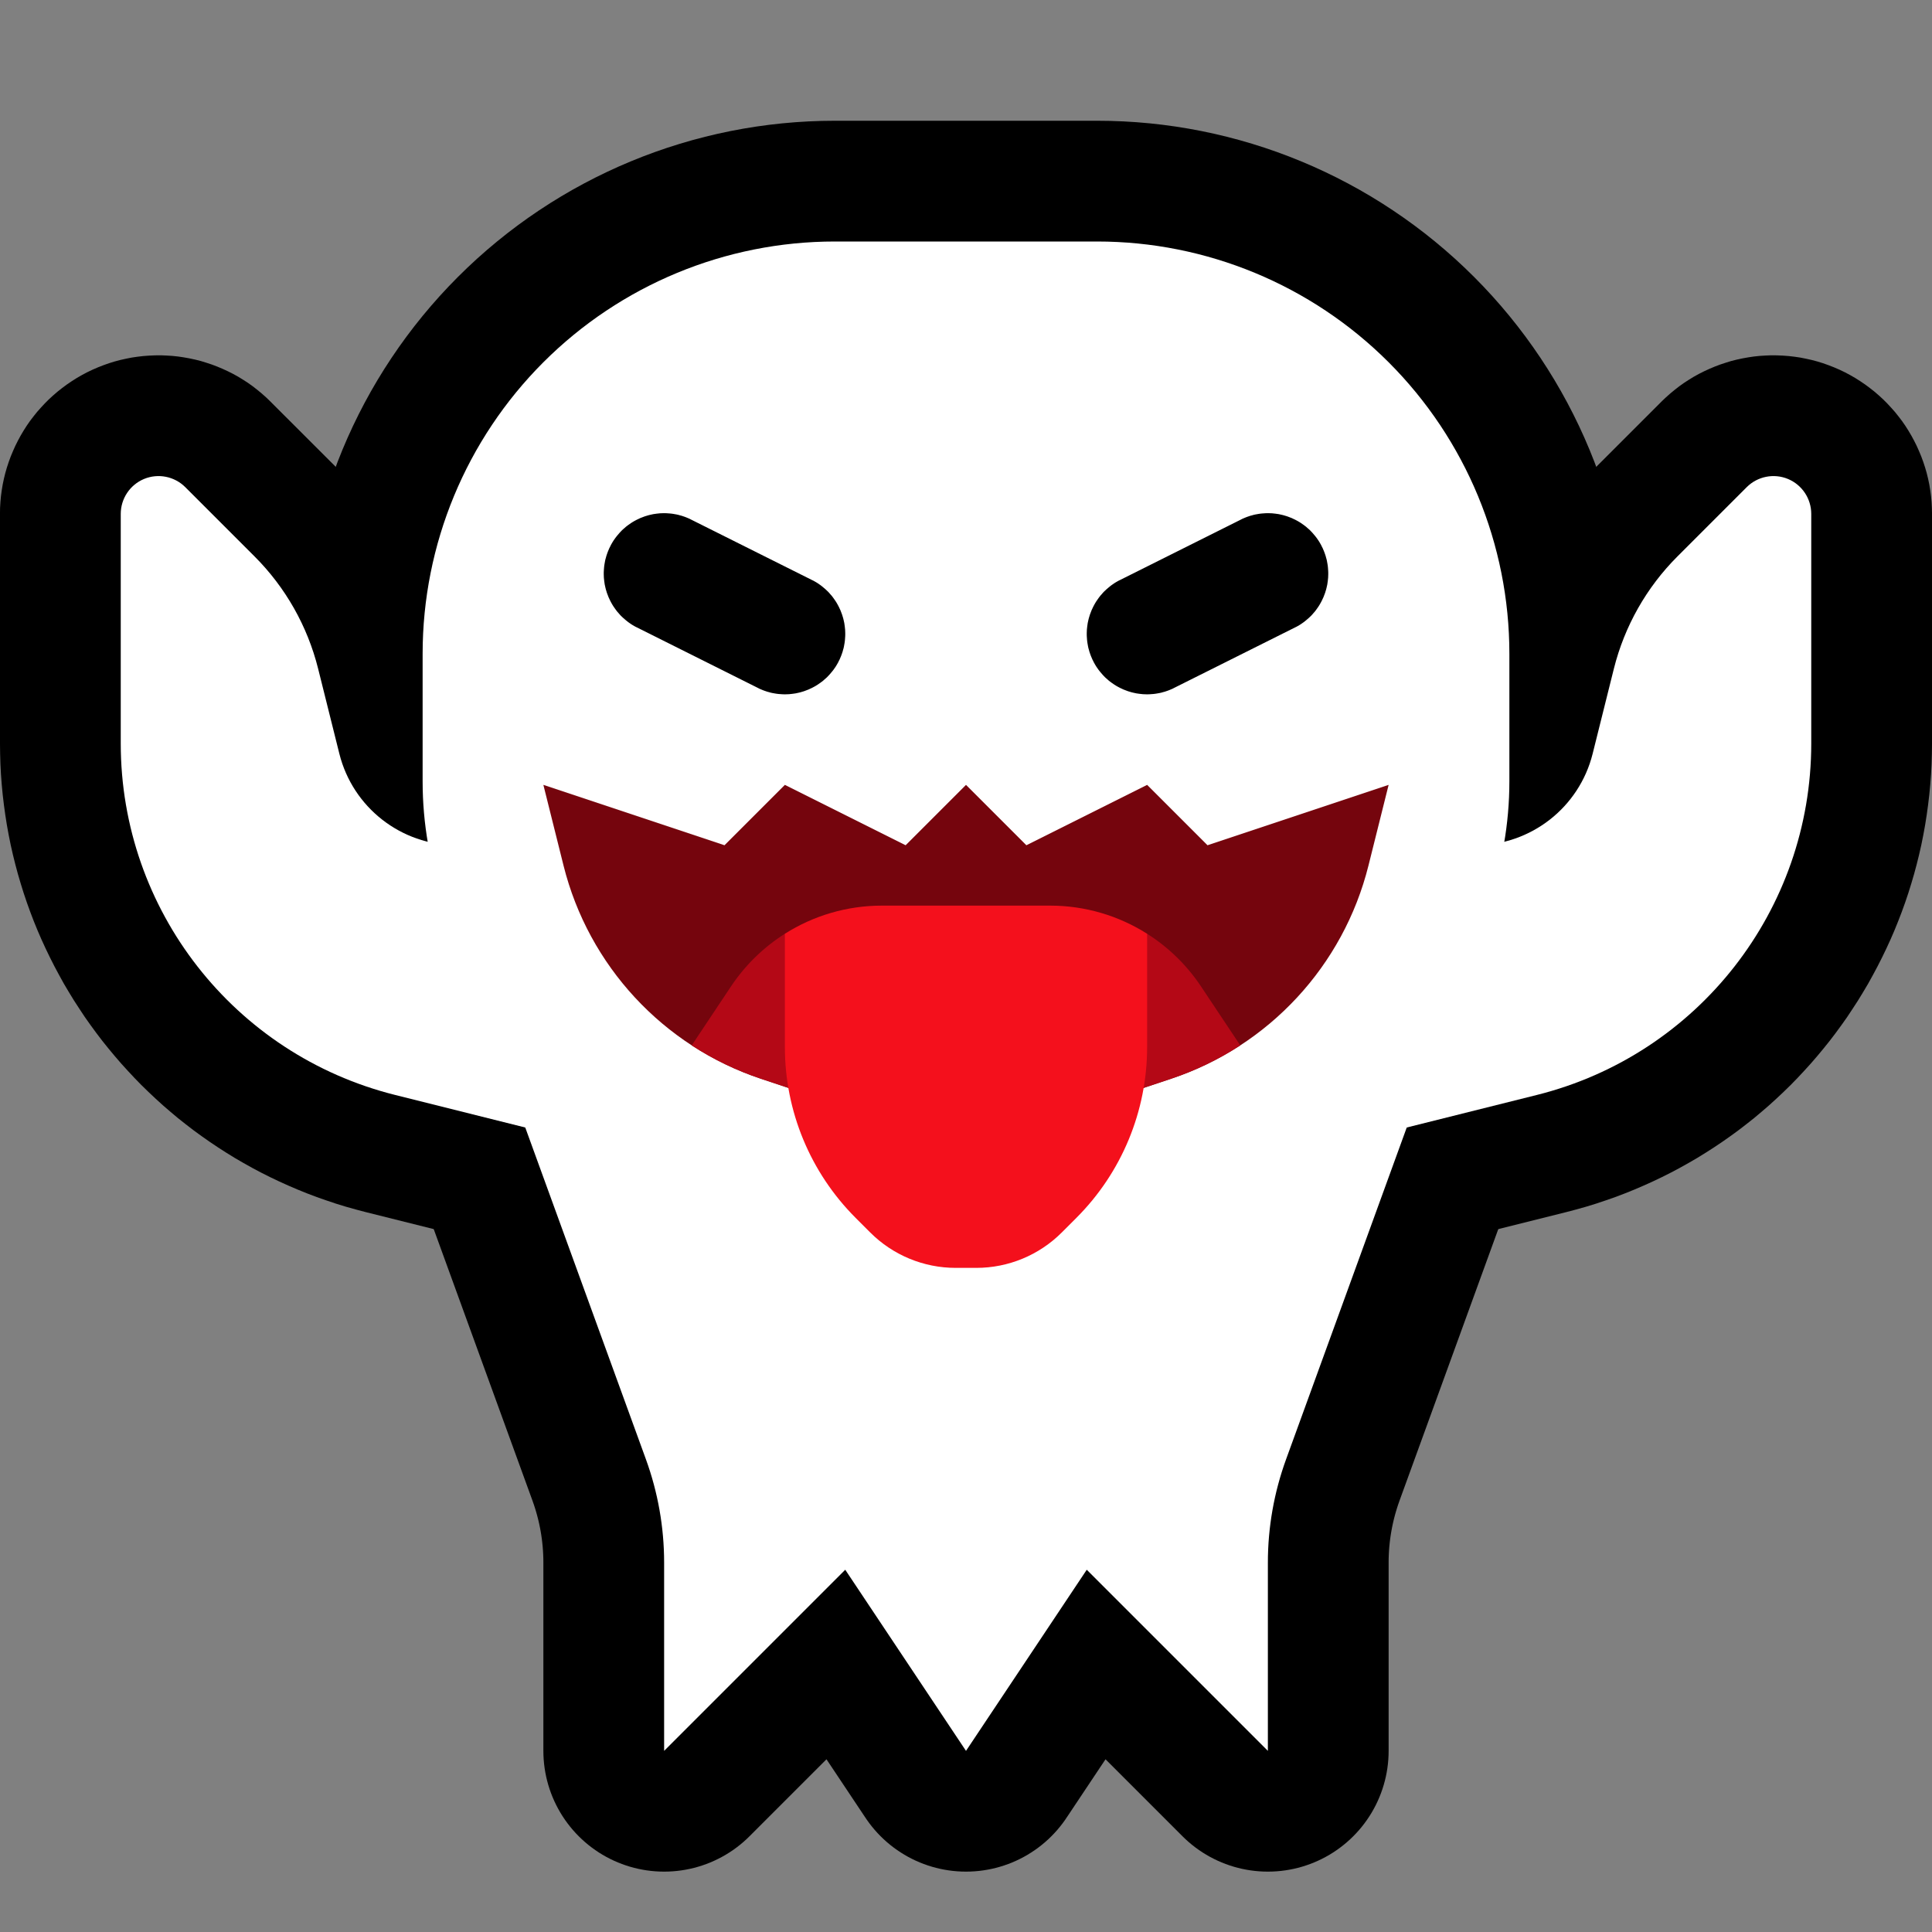 <?xml version="1.0" encoding="UTF-8" standalone="no"?><!DOCTYPE svg PUBLIC "-//W3C//DTD SVG 1.1//EN" "http://www.w3.org/Graphics/SVG/1.1/DTD/svg11.dtd"><svg width="100%" height="100%" viewBox="0 0 32 32" version="1.1" xmlns="http://www.w3.org/2000/svg" xmlns:xlink="http://www.w3.org/1999/xlink" xml:space="preserve" xmlns:serif="http://www.serif.com/" style="fill-rule:evenodd;clip-rule:evenodd;stroke-linejoin:round;stroke-miterlimit:1.5;">
<rect x="0" y="0" width="32" height="32" fill="#808080" stroke="none"/>
<rect id="ghost" x="0" y="0" width="32" height="32" style="fill:none;"/><clipPath id="_clip1"><rect x="0" y="0" width="32" height="32"/></clipPath><g clip-path="url(#_clip1)"><g id="outline"><path d="M13.828,4c-1.811,0 -3.547,0.719 -4.828,2c0,0 0,0 0,0c-1.281,1.281 -2,3.017 -2,4.828c0,0.754 0,1.523 0,2.115c0,0.699 0.122,1.393 0.361,2.05c0.781,2.148 2.615,7.19 3.338,9.179c0.199,0.548 0.301,1.126 0.301,1.709c0,1.178 0,3.119 0,3.119l3,-3l2,3l2,-3l3,3c0,0 0,-1.941 0,-3.119c0,-0.583 0.102,-1.161 0.301,-1.709c0.723,-1.989 2.557,-7.031 3.338,-9.179c0.239,-0.657 0.361,-1.351 0.361,-2.05c0,-0.592 0,-1.361 0,-2.115c0,-1.811 -0.719,-3.547 -2,-4.828c0,0 0,0 0,0c-1.281,-1.281 -3.017,-2 -4.828,-2c-1.359,0 -2.985,0 -4.344,0Z" style="fill:none;stroke:#000;stroke-width:4px;"/><path d="M10.094,12.002l0.023,0.002l0.024,0.001l0.023,0.002l0.023,0.002l0.024,0.003l0.023,0.002l0.023,0.003l0.023,0.003l0.024,0.004l0.023,0.003l0.023,0.004l0.023,0.004l0.023,0.005l0.023,0.004l0.023,0.006l0.023,0.005l0.022,0.006l0.023,0.005l0.023,0.007l0.022,0.006l0.023,0.007l0.022,0.006l0.022,0.008l0.023,0.007l0.022,0.008l0.022,0.007l0.022,0.009l0.022,0.008l0.021,0.009l0.022,0.009l0.022,0.009l0.021,0.009l0.021,0.011l0.022,0.009l0.021,0.011l0.021,0.01l0.02,0.011l0.021,0.011l0.021,0.011l0.02,0.011l0.021,0.012l0.02,0.012l0.02,0.012l0.02,0.012l0.019,0.013l0.02,0.013l0.019,0.013l0.02,0.013l0.019,0.014l0.019,0.013l0.019,0.015l0.019,0.014l0.018,0.014l0.018,0.015l0.018,0.015l0.019,0.015l0.017,0.015l0.018,0.015l0.017,0.016l0.018,0.016l0.016,0.016l0.018,0.016l0.016,0.017l0.017,0.016l0.016,0.018l0.016,0.016l0.016,0.018l0.016,0.017l0.015,0.018l0.015,0.017l0.015,0.019l0.015,0.018l0.015,0.018l0.014,0.018l0.014,0.019l0.015,0.019l0.013,0.019l0.014,0.019l0.013,0.02l0.013,0.019l0.013,0.02l0.013,0.019l0.012,0.02l0.012,0.02l0.012,0.02l0.012,0.021l0.011,0.02l0.011,0.021l0.011,0.021l0.011,0.02l0.01,0.021l0.011,0.021l0.009,0.022l0.011,0.021l0.009,0.021l0.009,0.022l0.009,0.022l0.009,0.021l0.008,0.022l0.009,0.022l0.007,0.022l0.008,0.022l0.007,0.023l0.008,0.022l0.006,0.022l0.007,0.023l0.006,0.022l0.007,0.023l0.005,0.023l0.006,0.022l0.005,0.023l0.006,0.023l0.004,0.023l0.005,0.023l0.004,0.023l0.004,0.023l0.003,0.023l0.004,0.024l0.003,0.023l0.003,0.023l0.002,0.023l0.003,0.024l0.002,0.023l0.002,0.023l0.001,0.024l0.002,0.023l0,0.024l0.001,0.023l0,0.024l0.001,0.023l0,7.245l-0.308,0.24l-5.643,-1.411l-0.155,-0.041l-0.164,-0.046l-0.163,-0.05l-0.161,-0.054l-0.16,-0.056l-0.158,-0.06l-0.156,-0.063l-0.154,-0.066l-0.153,-0.069l-0.151,-0.072l-0.149,-0.075l-0.147,-0.078l-0.145,-0.081l-0.143,-0.083l-0.141,-0.087l-0.139,-0.089l-0.137,-0.092l-0.134,-0.094l-0.133,-0.097l-0.13,-0.1l-0.129,-0.102l-0.125,-0.105l-0.124,-0.107l-0.121,-0.11l-0.119,-0.112l-0.117,-0.114l-0.114,-0.117l-0.111,-0.119l-0.11,-0.121l-0.106,-0.123l-0.104,-0.125l-0.102,-0.127l-0.099,-0.13l-0.096,-0.131l-0.094,-0.133l-0.09,-0.136l-0.089,-0.137l-0.085,-0.139l-0.083,-0.14l-0.079,-0.143l-0.077,-0.144l-0.074,-0.146l-0.071,-0.147l-0.069,-0.15l-0.065,-0.15l-0.062,-0.152l-0.059,-0.154l-0.056,-0.155l-0.053,-0.157l-0.049,-0.157l-0.047,-0.16l-0.043,-0.16l-0.04,-0.161l-0.037,-0.163l-0.033,-0.164l-0.03,-0.165l-0.026,-0.165l-0.023,-0.167l-0.02,-0.168l-0.016,-0.168l-0.013,-0.17l-0.009,-0.17l-0.005,-0.17l-0.002,-0.161l0,-3.833l0.001,-0.08l0.006,-0.099l0.009,-0.098l0.013,-0.096l0.016,-0.097l0.02,-0.095l0.023,-0.094l0.027,-0.093l0.03,-0.091l0.033,-0.09l0.037,-0.089l0.039,-0.087l0.043,-0.086l0.045,-0.083l0.049,-0.083l0.051,-0.08l0.054,-0.078l0.058,-0.076l0.06,-0.075l0.063,-0.071l0.065,-0.07l0.068,-0.068l0.071,-0.065l0.073,-0.063l0.075,-0.059l0.078,-0.058l0.081,-0.055l0.082,-0.052l0.085,-0.049l0.086,-0.046l0.09,-0.043l0.09,-0.039l0.092,-0.036l0.093,-0.033l0.094,-0.029l0.094,-0.025l0.095,-0.021l0.096,-0.019l0.096,-0.014l0.096,-0.011l0.096,-0.007l0.095,-0.004l0.097,-0.001l0.096,0.004l0.094,0.006l0.095,0.01l0.094,0.014l0.095,0.017l0.093,0.02l0.092,0.023l0.091,0.028l0.091,0.03l0.09,0.034l0.088,0.037l0.087,0.04l0.086,0.043l0.085,0.047l0.082,0.05l0.082,0.053l0.08,0.057l0.077,0.06l0.075,0.062l0.074,0.066l0.058,0.056l1.167,1.166l0.065,0.067l0.07,0.074l0.069,0.075l0.068,0.076l0.066,0.077l0.064,0.078l0.064,0.079l0.062,0.08l0.06,0.081l0.06,0.082l0.057,0.083l0.057,0.084l0.054,0.085l0.054,0.086l0.052,0.086l0.05,0.088l0.049,0.088l0.048,0.089l0.046,0.09l0.045,0.091l0.043,0.091l0.041,0.093l0.04,0.093l0.038,0.093l0.037,0.095l0.035,0.095l0.034,0.095l0.032,0.097l0.031,0.097l0.028,0.097l0.028,0.098l0.023,0.09l0.352,1.409l0.003,0.01l0.01,0l2.428,0l0.023,0.001l0.024,0l0.023,0.001l0.024,0Zm-4.619,3.416l0.064,0.051l0.065,0.05l0.066,0.048l0.067,0.047l0.068,0.046l0.07,0.045l0.07,0.043l0.071,0.041l0.073,0.041l0.073,0.039l0.074,0.037l0.075,0.036l0.077,0.034l0.077,0.033l0.078,0.032l0.078,0.029l0.08,0.029l0.081,0.026l0.082,0.026l0.082,0.023l0.094,0.024l0.96,0.24l0,-0.438l-0.449,0l-0.075,-0.001l-0.085,-0.003l-0.085,-0.004l-0.085,-0.006l-0.083,-0.008l-0.085,-0.01l-0.083,-0.012l-0.083,-0.013l-0.082,-0.015l-0.083,-0.017l-0.081,-0.018l-0.081,-0.02l-0.08,-0.022l-0.079,-0.023l-0.08,-0.025l-0.078,-0.026l-0.077,-0.028l-0.077,-0.03l-0.076,-0.031l-0.076,-0.032l-0.074,-0.034l-0.074,-0.036l-0.073,-0.037l-0.072,-0.038l-0.072,-0.04l-0.07,-0.042l-0.052,-0.032l0.025,0.021Z"/><path d="M29.432,5.886l0.095,0.004l0.096,0.007l0.096,0.011l0.096,0.014l0.096,0.019l0.095,0.021l0.094,0.025l0.094,0.029l0.093,0.033l0.092,0.036l0.09,0.039l0.09,0.043l0.086,0.046l0.085,0.049l0.082,0.052l0.081,0.055l0.078,0.058l0.075,0.059l0.073,0.063l0.071,0.065l0.068,0.068l0.065,0.07l0.063,0.071l0.06,0.075l0.058,0.076l0.054,0.078l0.051,0.08l0.049,0.083l0.045,0.083l0.043,0.086l0.039,0.087l0.037,0.089l0.033,0.09l0.03,0.091l0.027,0.093l0.023,0.094l0.02,0.095l0.016,0.097l0.013,0.097l0.009,0.097l0.005,0.099l0.002,0.08l0,3.833l-0.002,0.161l-0.005,0.17l-0.009,0.17l-0.013,0.17l-0.016,0.168l-0.02,0.168l-0.023,0.167l-0.026,0.165l-0.03,0.165l-0.033,0.164l-0.037,0.163l-0.04,0.161l-0.043,0.16l-0.047,0.16l-0.049,0.157l-0.053,0.157l-0.056,0.155l-0.059,0.153l-0.062,0.153l-0.065,0.15l-0.069,0.15l-0.071,0.147l-0.074,0.146l-0.077,0.144l-0.079,0.143l-0.083,0.14l-0.085,0.139l-0.089,0.137l-0.09,0.136l-0.094,0.133l-0.096,0.131l-0.099,0.13l-0.102,0.127l-0.104,0.125l-0.106,0.123l-0.11,0.121l-0.111,0.119l-0.114,0.117l-0.117,0.114l-0.119,0.112l-0.121,0.11l-0.124,0.107l-0.125,0.105l-0.129,0.102l-0.13,0.1l-0.133,0.097l-0.134,0.094l-0.137,0.092l-0.139,0.089l-0.141,0.087l-0.143,0.083l-0.145,0.081l-0.147,0.078l-0.149,0.075l-0.151,0.072l-0.153,0.069l-0.154,0.066l-0.156,0.063l-0.158,0.06l-0.16,0.056l-0.161,0.054l-0.163,0.05l-0.164,0.046l-0.155,0.041l-5.643,1.411l-0.308,-0.24l0,-7.245l0.001,-0.023l0,-0.024l0.001,-0.023l0,-0.024l0.002,-0.023l0.001,-0.024l0.002,-0.023l0.002,-0.023l0.003,-0.024l0.002,-0.023l0.003,-0.023l0.003,-0.023l0.004,-0.024l0.003,-0.023l0.004,-0.023l0.004,-0.023l0.005,-0.023l0.004,-0.023l0.006,-0.023l0.005,-0.023l0.006,-0.022l0.005,-0.023l0.007,-0.023l0.006,-0.022l0.007,-0.023l0.006,-0.022l0.008,-0.022l0.007,-0.023l0.008,-0.022l0.007,-0.022l0.009,-0.022l0.008,-0.022l0.009,-0.021l0.009,-0.022l0.009,-0.022l0.009,-0.021l0.011,-0.021l0.009,-0.022l0.011,-0.021l0.01,-0.021l0.011,-0.02l0.011,-0.021l0.011,-0.021l0.011,-0.02l0.012,-0.021l0.012,-0.02l0.012,-0.02l0.012,-0.02l0.013,-0.019l0.013,-0.02l0.013,-0.019l0.013,-0.02l0.014,-0.019l0.013,-0.019l0.015,-0.019l0.014,-0.019l0.014,-0.018l0.015,-0.018l0.015,-0.018l0.015,-0.019l0.015,-0.017l0.015,-0.018l0.016,-0.017l0.016,-0.018l0.016,-0.016l0.016,-0.018l0.017,-0.016l0.016,-0.017l0.018,-0.016l0.016,-0.016l0.018,-0.016l0.017,-0.016l0.018,-0.015l0.017,-0.015l0.019,-0.015l0.018,-0.015l0.018,-0.015l0.018,-0.014l0.019,-0.014l0.019,-0.015l0.019,-0.013l0.019,-0.014l0.02,-0.013l0.019,-0.013l0.02,-0.013l0.019,-0.013l0.02,-0.012l0.02,-0.012l0.02,-0.012l0.021,-0.012l0.02,-0.011l0.021,-0.011l0.021,-0.011l0.02,-0.011l0.021,-0.01l0.021,-0.011l0.022,-0.009l0.021,-0.011l0.021,-0.009l0.022,-0.009l0.022,-0.009l0.021,-0.009l0.022,-0.008l0.022,-0.009l0.022,-0.007l0.022,-0.008l0.023,-0.007l0.022,-0.008l0.022,-0.006l0.023,-0.007l0.022,-0.006l0.023,-0.007l0.023,-0.005l0.022,-0.006l0.023,-0.005l0.023,-0.006l0.023,-0.004l0.023,-0.005l0.023,-0.004l0.023,-0.004l0.023,-0.003l0.024,-0.004l0.023,-0.003l0.023,-0.003l0.023,-0.002l0.024,-0.003l0.023,-0.002l0.023,-0.002l0.024,-0.001l0.023,-0.002l0.024,0l0.023,-0.001l0.024,0l0.023,-0.001l2.428,0l0.01,0l0.003,-0.01l0.352,-1.409l0.023,-0.09l0.028,-0.098l0.028,-0.097l0.031,-0.097l0.032,-0.097l0.034,-0.095l0.035,-0.095l0.037,-0.095l0.038,-0.093l0.04,-0.093l0.041,-0.093l0.043,-0.091l0.045,-0.091l0.046,-0.09l0.048,-0.089l0.049,-0.088l0.05,-0.088l0.052,-0.086l0.054,-0.086l0.054,-0.085l0.057,-0.084l0.057,-0.083l0.06,-0.082l0.06,-0.081l0.062,-0.08l0.064,-0.079l0.064,-0.078l0.066,-0.077l0.068,-0.076l0.069,-0.075l0.07,-0.074l0.065,-0.067l1.167,-1.167l0.058,-0.055l0.074,-0.066l0.075,-0.062l0.077,-0.06l0.08,-0.057l0.082,-0.053l0.082,-0.05l0.085,-0.047l0.086,-0.043l0.087,-0.04l0.088,-0.037l0.09,-0.034l0.091,-0.03l0.091,-0.028l0.092,-0.023l0.093,-0.02l0.095,-0.017l0.094,-0.014l0.095,-0.01l0.094,-0.006l0.096,-0.004l0.097,0.001Zm-2.934,9.543l-0.07,0.042l-0.072,0.04l-0.072,0.038l-0.073,0.037l-0.074,0.036l-0.074,0.034l-0.076,0.032l-0.076,0.031l-0.077,0.03l-0.077,0.028l-0.078,0.026l-0.08,0.025l-0.079,0.023l-0.08,0.022l-0.081,0.02l-0.081,0.018l-0.083,0.017l-0.082,0.015l-0.083,0.013l-0.083,0.012l-0.085,0.01l-0.083,0.008l-0.085,0.006l-0.085,0.004l-0.085,0.003l-0.075,0.001l-0.449,0l0,0.438l0.96,-0.24l0.094,-0.024l0.082,-0.023l0.082,-0.026l0.081,-0.026l0.08,-0.029l0.078,-0.029l0.078,-0.032l0.077,-0.033l0.077,-0.034l0.075,-0.036l0.074,-0.037l0.073,-0.039l0.073,-0.041l0.071,-0.041l0.07,-0.043l0.07,-0.045l0.068,-0.046l0.067,-0.047l0.066,-0.048l0.065,-0.05l0.064,-0.051l0.025,-0.021l-0.052,0.032Z"/></g><g id="emoji"><path d="M13.828,4c-1.811,0 -3.547,0.719 -4.828,2c0,0 0,0 0,0c-1.281,1.281 -2,3.017 -2,4.828c0,0.754 0,1.523 0,2.115c0,0.699 0.122,1.393 0.361,2.05c0.781,2.148 2.615,7.19 3.338,9.179c0.199,0.548 0.301,1.126 0.301,1.709c0,1.178 0,3.119 0,3.119l3,-3l2,3l2,-3l3,3c0,0 0,-1.941 0,-3.119c0,-0.583 0.102,-1.161 0.301,-1.709c0.723,-1.989 2.557,-7.031 3.338,-9.179c0.239,-0.657 0.361,-1.351 0.361,-2.05c0,-0.592 0,-1.361 0,-2.115c0,-1.811 -0.719,-3.547 -2,-4.828c0,0 0,0 0,0c-1.281,-1.281 -3.017,-2 -4.828,-2c-1.359,0 -2.985,0 -4.344,0Z" style="fill:#fff;"/><path d="M10,14c0,0 -1.316,0 -2.438,0c-0.918,0 -1.718,-0.625 -1.941,-1.515c-0.117,-0.469 -0.244,-0.977 -0.352,-1.41c-0.176,-0.703 -0.54,-1.346 -1.052,-1.858c-0.351,-0.351 -0.77,-0.77 -1.148,-1.148c-0.179,-0.179 -0.449,-0.233 -0.683,-0.136c-0.233,0.097 -0.386,0.325 -0.386,0.579c0,1.02 0,2.428 0,3.803c0,2.754 1.874,5.153 4.545,5.821c1.803,0.451 3.455,0.864 3.455,0.864l0,-5" style="fill:#fff;"/><path d="M22,14c0,0 1.316,0 2.438,0c0.918,0 1.718,-0.625 1.941,-1.515c0.117,-0.469 0.244,-0.977 0.352,-1.41c0.176,-0.703 0.54,-1.346 1.052,-1.858c0.351,-0.351 0.77,-0.77 1.148,-1.148c0.179,-0.179 0.449,-0.233 0.683,-0.136c0.233,0.097 0.386,0.325 0.386,0.579c0,1.02 0,2.428 0,3.803c0,2.754 -1.874,5.153 -4.545,5.821c-1.803,0.451 -3.455,0.864 -3.455,0.864l0,-5" style="fill:#fff;"/><g><path d="M15,14l-2,-1l-1,1l-3,-1c0,0 0.15,0.601 0.334,1.337c0.415,1.659 1.648,2.99 3.27,3.531l2.447,0.816c0.616,0.205 1.282,0.205 1.898,0c0.879,-0.293 2.051,-0.684 2.051,-0.684c0,0 0.156,-0.052 0.396,-0.132c1.622,-0.541 2.855,-1.872 3.27,-3.531c0.184,-0.736 0.334,-1.337 0.334,-1.337l-3,1l-1,-1l-2,1l-1,-1l-1,1Z" style="fill:#75050d;"/><path d="M11.457,17.315l0.652,-0.979c0.237,-0.355 0.542,-0.649 0.891,-0.87c0,0 0.837,0.095 1,0.534c0.161,0.433 -0.009,0.622 0,1c0.008,0.338 -0.954,0.951 -0.942,1.019l-0.454,-0.151c-0.41,-0.137 -0.794,-0.323 -1.147,-0.553Zm7.485,0.704c0.018,-0.102 -0.658,-0.479 -0.942,-1.019c-0.159,-0.303 -0.003,-0.752 0,-1c0.003,-0.27 1,-0.534 1,-0.534c0.349,0.221 0.654,0.515 0.891,0.87l0.652,0.979c-0.353,0.23 -0.737,0.416 -1.147,0.553c-0.24,0.08 -0.396,0.132 -0.396,0.132l-0.058,0.019Z" style="fill:#b40816;"/><path d="M13,15.466c0.473,-0.3 1.028,-0.466 1.606,-0.466c0.863,0 1.925,0 2.788,0c0.578,0 1.133,0.166 1.606,0.466l0,1.877c0,1.061 -0.421,2.078 -1.172,2.829c-0.083,0.083 -0.165,0.165 -0.242,0.242c-0.375,0.375 -0.884,0.586 -1.414,0.586l-0.344,0c-0.53,0 -1.039,-0.211 -1.414,-0.586c-0.077,-0.077 -0.159,-0.159 -0.242,-0.242c-0.751,-0.751 -1.172,-1.768 -1.172,-2.829l0,-1.877Z" style="fill:#f4101c;"/></g><path d="M11.015,8.5l0.028,0.001l0.028,0.002l0.028,0.002l0.028,0.003l0.027,0.004l0.028,0.005l0.028,0.005l0.027,0.006l0.027,0.008l0.027,0.007l0.027,0.009l0.026,0.009l0.026,0.01l0.026,0.011l0.026,0.011l0.025,0.013l2,1l0.025,0.012l0.025,0.014l0.024,0.014l0.024,0.015l0.023,0.016l0.023,0.016l0.022,0.017l0.022,0.018l0.021,0.018l0.021,0.018l0.021,0.02l0.02,0.019l0.019,0.021l0.018,0.021l0.019,0.021l0.017,0.022l0.017,0.023l0.016,0.023l0.016,0.023l0.015,0.024l0.014,0.024l0.013,0.024l0.013,0.025l0.012,0.026l0.012,0.025l0.01,0.026l0.01,0.026l0.01,0.027l0.008,0.027l0.008,0.026l0.007,0.028l0.006,0.027l0.006,0.027l0.004,0.028l0.004,0.028l0.003,0.028l0.003,0.028l0.001,0.028l0.001,0.028l0,0.028l-0.001,0.028l-0.002,0.028l-0.002,0.028l-0.003,0.028l-0.004,0.027l-0.005,0.028l-0.005,0.028l-0.006,0.027l-0.008,0.027l-0.007,0.027l-0.009,0.027l-0.009,0.026l-0.01,0.026l-0.011,0.026l-0.011,0.026l-0.013,0.025l-0.012,0.025l-0.014,0.025l-0.014,0.024l-0.015,0.024l-0.016,0.023l-0.016,0.023l-0.017,0.022l-0.018,0.022l-0.018,0.021l-0.018,0.021l-0.02,0.021l-0.019,0.02l-0.021,0.019l-0.021,0.018l-0.021,0.019l-0.022,0.017l-0.023,0.017l-0.023,0.016l-0.023,0.016l-0.024,0.015l-0.024,0.014l-0.024,0.013l-0.025,0.013l-0.026,0.012l-0.025,0.012l-0.026,0.01l-0.026,0.01l-0.027,0.01l-0.027,0.008l-0.026,0.008l-0.028,0.007l-0.027,0.006l-0.027,0.006l-0.028,0.004l-0.028,0.004l-0.028,0.003l-0.028,0.003l-0.028,0.001l-0.028,0.001l-0.028,0l-0.028,-0.001l-0.028,-0.002l-0.028,-0.002l-0.028,-0.003l-0.027,-0.004l-0.028,-0.005l-0.028,-0.005l-0.027,-0.006l-0.027,-0.008l-0.027,-0.007l-0.027,-0.009l-0.026,-0.009l-0.026,-0.01l-0.026,-0.011l-0.026,-0.011l-0.025,-0.013l-2,-1l-0.025,-0.012l-0.025,-0.014l-0.024,-0.014l-0.024,-0.015l-0.023,-0.016l-0.023,-0.016l-0.022,-0.017l-0.022,-0.018l-0.021,-0.018l-0.021,-0.018l-0.021,-0.02l-0.02,-0.019l-0.019,-0.021l-0.018,-0.021l-0.019,-0.021l-0.017,-0.022l-0.017,-0.023l-0.016,-0.023l-0.016,-0.023l-0.015,-0.024l-0.014,-0.024l-0.013,-0.024l-0.013,-0.025l-0.012,-0.026l-0.012,-0.025l-0.01,-0.026l-0.01,-0.026l-0.01,-0.027l-0.008,-0.027l-0.008,-0.026l-0.007,-0.028l-0.006,-0.027l-0.006,-0.027l-0.004,-0.028l-0.004,-0.028l-0.003,-0.028l-0.003,-0.028l-0.001,-0.028l-0.001,-0.028l0,-0.028l0.001,-0.028l0.002,-0.028l0.002,-0.028l0.003,-0.028l0.004,-0.027l0.005,-0.028l0.005,-0.028l0.006,-0.027l0.008,-0.027l0.007,-0.027l0.009,-0.027l0.009,-0.026l0.01,-0.026l0.011,-0.026l0.011,-0.026l0.013,-0.025l0.012,-0.025l0.014,-0.025l0.014,-0.024l0.015,-0.024l0.016,-0.023l0.016,-0.023l0.017,-0.022l0.018,-0.022l0.018,-0.021l0.018,-0.021l0.02,-0.021l0.019,-0.02l0.021,-0.019l0.021,-0.018l0.021,-0.019l0.022,-0.017l0.023,-0.017l0.023,-0.016l0.023,-0.016l0.024,-0.015l0.024,-0.014l0.024,-0.013l0.025,-0.013l0.026,-0.012l0.025,-0.012l0.026,-0.01l0.026,-0.01l0.027,-0.01l0.027,-0.008l0.026,-0.008l0.028,-0.007l0.027,-0.006l0.027,-0.006l0.028,-0.004l0.028,-0.004l0.028,-0.003l0.028,-0.003l0.028,-0.001l0.028,-0.001l0.028,0Z"/><path d="M21.041,8.501l0.028,0.001l0.028,0.003l0.028,0.003l0.028,0.004l0.028,0.004l0.027,0.006l0.027,0.006l0.028,0.007l0.026,0.008l0.027,0.008l0.027,0.01l0.026,0.01l0.026,0.01l0.025,0.012l0.026,0.012l0.025,0.013l0.024,0.013l0.024,0.014l0.024,0.015l0.023,0.016l0.023,0.016l0.023,0.017l0.022,0.017l0.021,0.019l0.021,0.018l0.021,0.019l0.019,0.02l0.02,0.021l0.018,0.021l0.018,0.021l0.018,0.022l0.017,0.022l0.016,0.023l0.016,0.023l0.015,0.024l0.014,0.024l0.014,0.025l0.012,0.025l0.013,0.025l0.011,0.026l0.011,0.026l0.01,0.026l0.009,0.026l0.009,0.027l0.007,0.027l0.008,0.027l0.006,0.027l0.005,0.028l0.005,0.028l0.004,0.027l0.003,0.028l0.002,0.028l0.002,0.028l0.001,0.028l0,0.028l-0.001,0.028l-0.001,0.028l-0.003,0.028l-0.003,0.028l-0.004,0.028l-0.004,0.028l-0.006,0.027l-0.006,0.027l-0.007,0.028l-0.008,0.026l-0.008,0.027l-0.01,0.027l-0.01,0.026l-0.01,0.026l-0.012,0.025l-0.012,0.026l-0.013,0.025l-0.013,0.024l-0.014,0.024l-0.015,0.024l-0.016,0.023l-0.016,0.023l-0.017,0.023l-0.017,0.022l-0.019,0.021l-0.018,0.021l-0.019,0.021l-0.02,0.019l-0.021,0.02l-0.021,0.018l-0.021,0.018l-0.022,0.018l-0.022,0.017l-0.023,0.016l-0.023,0.016l-0.024,0.015l-0.024,0.014l-0.025,0.014l-0.025,0.012l-2,1l-0.025,0.013l-0.026,0.011l-0.026,0.011l-0.026,0.01l-0.026,0.009l-0.027,0.009l-0.027,0.007l-0.027,0.008l-0.027,0.006l-0.028,0.005l-0.028,0.005l-0.027,0.004l-0.028,0.003l-0.028,0.002l-0.028,0.002l-0.028,0.001l-0.028,0l-0.028,-0.001l-0.028,-0.001l-0.028,-0.003l-0.028,-0.003l-0.028,-0.004l-0.028,-0.004l-0.027,-0.006l-0.027,-0.006l-0.028,-0.007l-0.026,-0.008l-0.027,-0.008l-0.027,-0.01l-0.026,-0.01l-0.026,-0.01l-0.025,-0.012l-0.026,-0.012l-0.025,-0.013l-0.024,-0.013l-0.024,-0.014l-0.024,-0.015l-0.023,-0.016l-0.023,-0.016l-0.023,-0.017l-0.022,-0.017l-0.021,-0.019l-0.021,-0.018l-0.021,-0.019l-0.019,-0.02l-0.02,-0.021l-0.018,-0.021l-0.018,-0.021l-0.018,-0.022l-0.017,-0.022l-0.016,-0.023l-0.016,-0.023l-0.015,-0.024l-0.014,-0.024l-0.014,-0.025l-0.012,-0.025l-0.013,-0.025l-0.011,-0.026l-0.011,-0.026l-0.01,-0.026l-0.009,-0.026l-0.009,-0.027l-0.007,-0.027l-0.008,-0.027l-0.006,-0.027l-0.005,-0.028l-0.005,-0.028l-0.004,-0.027l-0.003,-0.028l-0.002,-0.028l-0.002,-0.028l-0.001,-0.028l0,-0.028l0.001,-0.028l0.001,-0.028l0.003,-0.028l0.003,-0.028l0.004,-0.028l0.004,-0.028l0.006,-0.027l0.006,-0.027l0.007,-0.028l0.008,-0.026l0.008,-0.027l0.01,-0.027l0.01,-0.026l0.01,-0.026l0.012,-0.025l0.012,-0.026l0.013,-0.025l0.013,-0.024l0.014,-0.024l0.015,-0.024l0.016,-0.023l0.016,-0.023l0.017,-0.023l0.017,-0.022l0.019,-0.021l0.018,-0.021l0.019,-0.021l0.02,-0.019l0.021,-0.02l0.021,-0.018l0.021,-0.018l0.022,-0.018l0.022,-0.017l0.023,-0.016l0.023,-0.016l0.024,-0.015l0.024,-0.014l0.025,-0.014l0.025,-0.012l2,-1l0.025,-0.013l0.026,-0.011l0.026,-0.011l0.026,-0.01l0.026,-0.009l0.027,-0.009l0.027,-0.007l0.027,-0.008l0.027,-0.006l0.028,-0.005l0.028,-0.005l0.027,-0.004l0.028,-0.003l0.028,-0.002l0.028,-0.002l0.028,-0.001l0.028,0l0.028,0.001Z"/></g></g></svg>